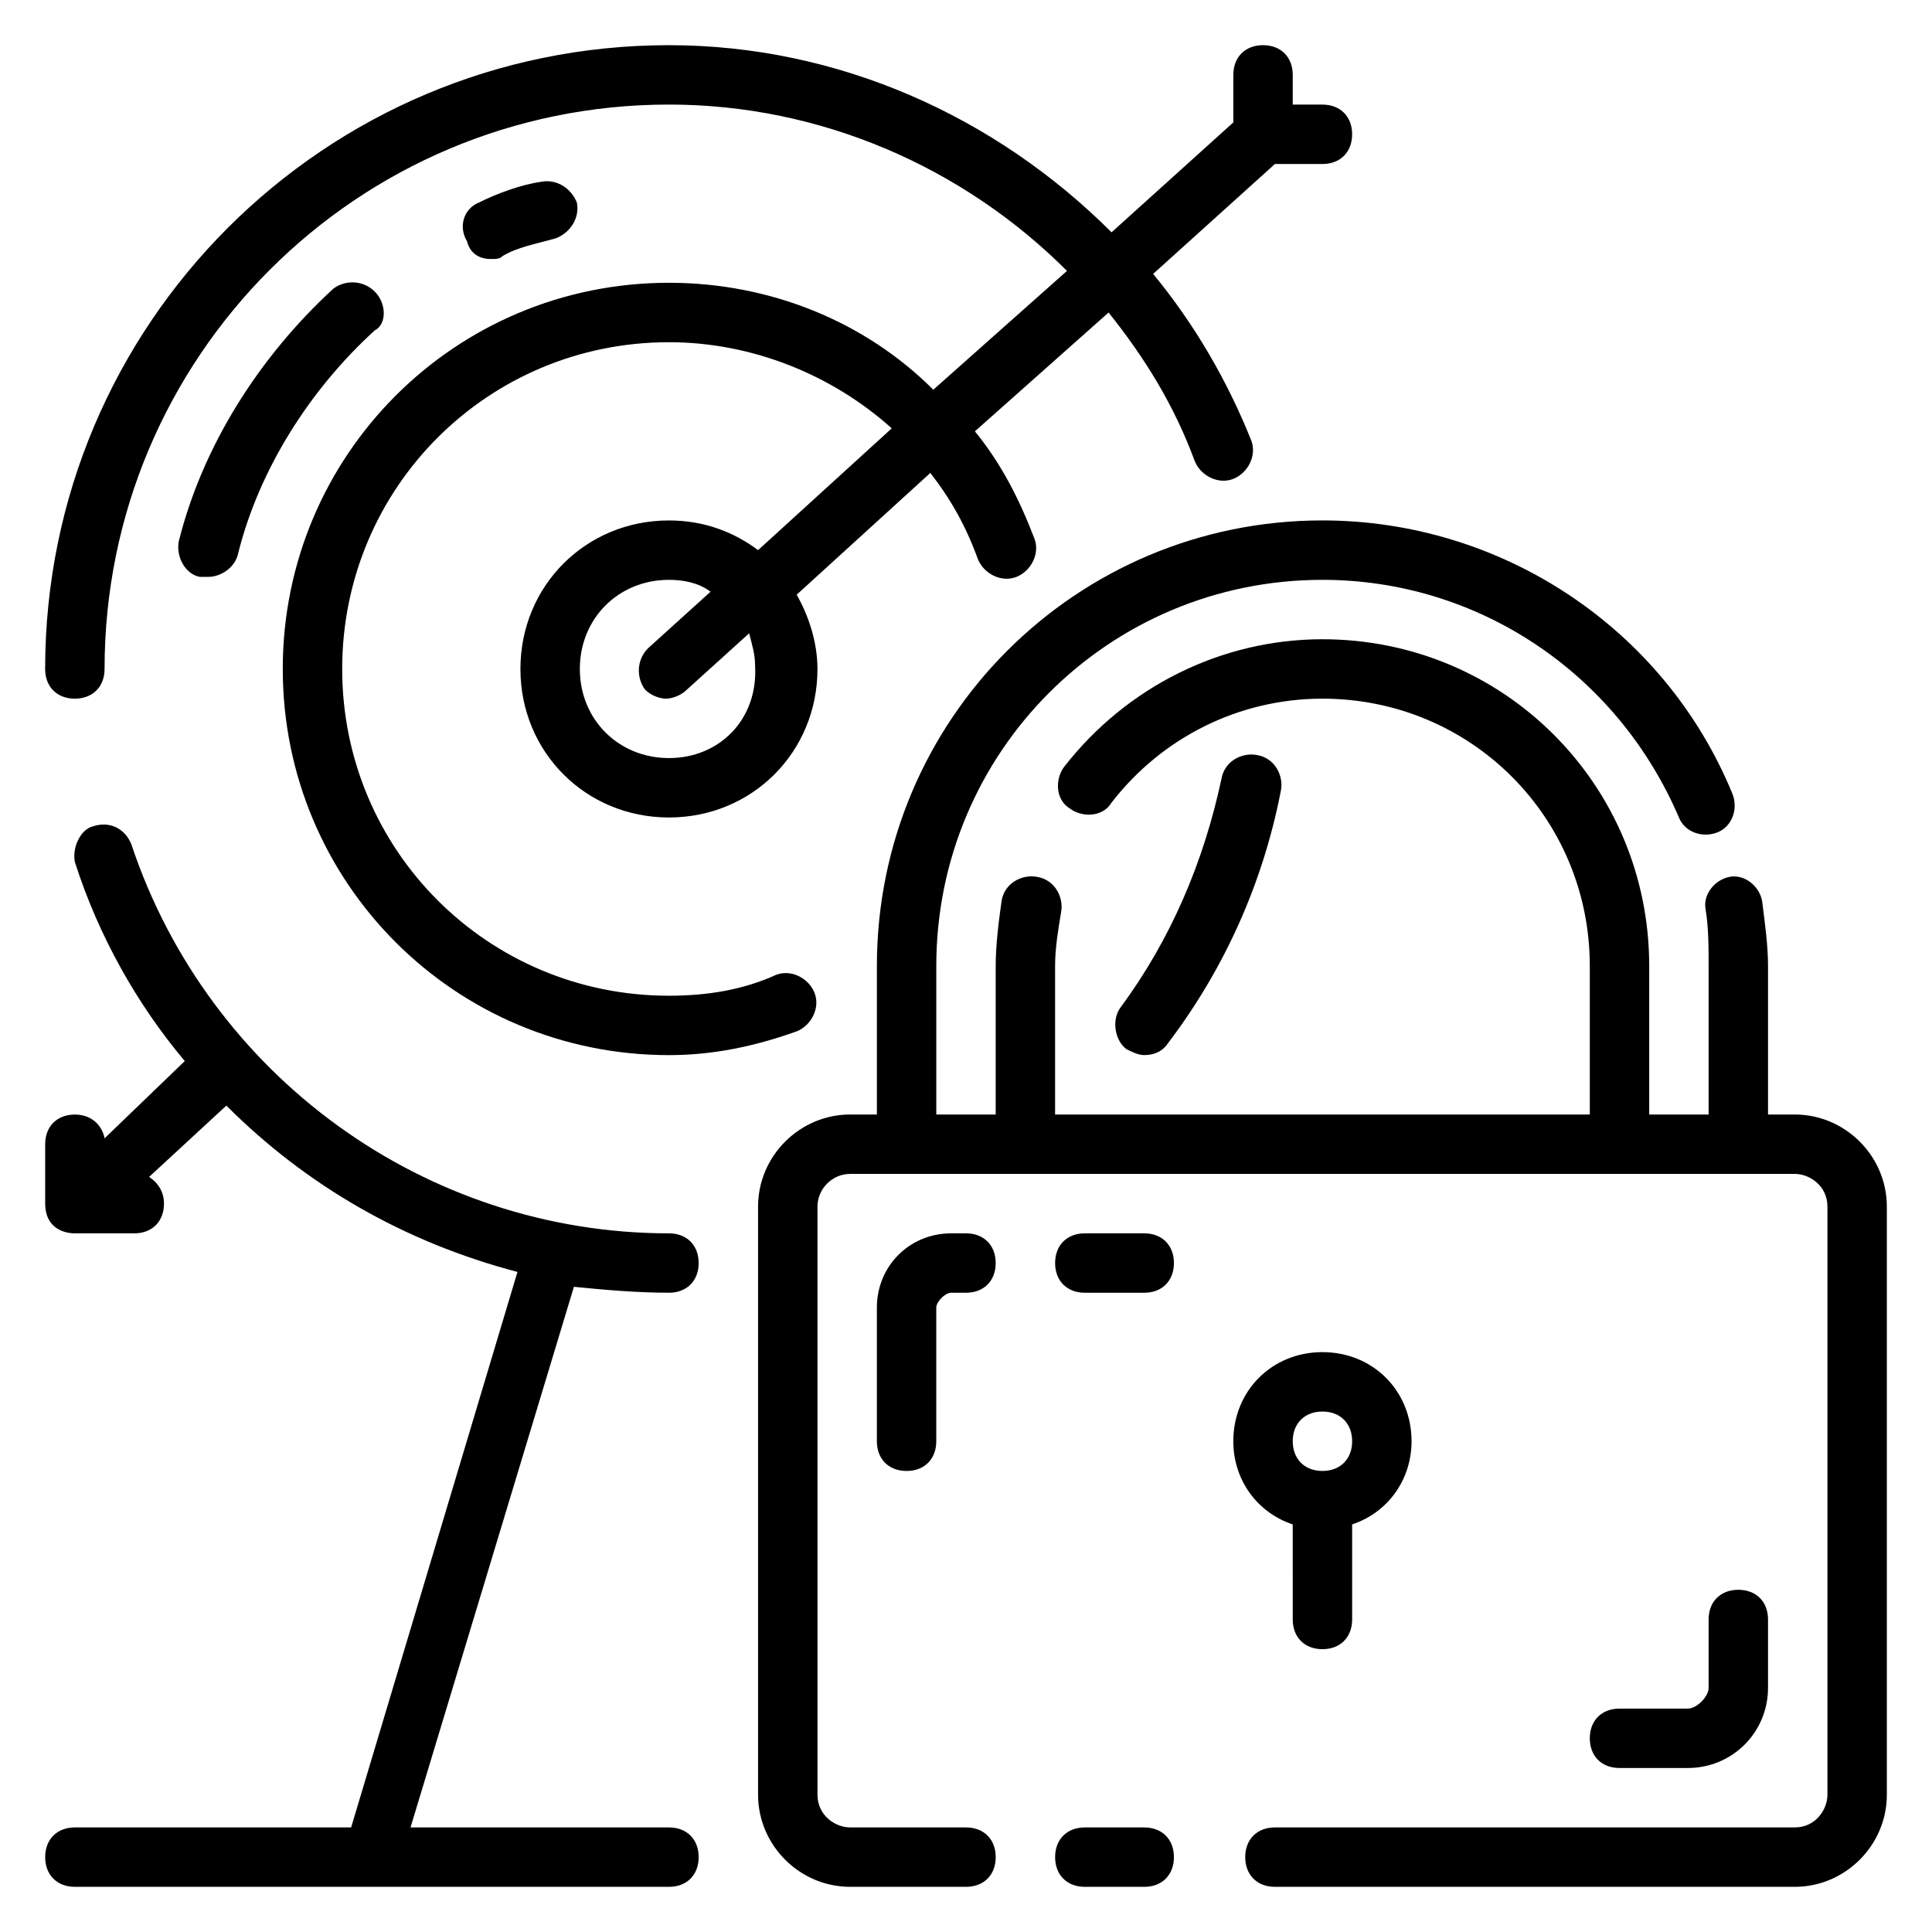 <?xml version="1.0" encoding="UTF-8"?>
<!-- Uploaded to: SVG Find, www.svgrepo.com, Generator: SVG Find Mixer Tools -->
<svg fill="#000000" width="800px" height="800px" version="1.1" viewBox="144 144 512 512" xmlns="http://www.w3.org/2000/svg">
 <g>
  <path d="m447.23 628.29h-15.742c-4.723 0-7.871 3.148-7.871 7.871s3.148 7.871 7.871 7.871h15.742c4.723 0 7.871-3.148 7.871-7.871s-3.148-7.871-7.871-7.871z"/>
  <path d="m619.63 439.36h-7.086v-39.359c0-5.512-0.789-11.02-1.574-17.32-0.789-3.938-4.723-7.086-8.66-6.297-3.938 0.789-7.086 4.723-6.297 8.66 0.789 4.723 0.789 10.23 0.789 14.957v39.359h-15.742v-39.359c0-48.02-38.574-86.594-86.594-86.594-26.766 0-51.957 12.594-68.488 33.852-2.363 3.148-2.363 8.66 1.574 11.02 3.148 2.363 8.66 2.363 11.02-1.574 13.383-17.32 33.852-27.551 55.891-27.551 39.359 0 70.848 31.488 70.848 70.848v39.359h-141.7v-39.359c0-4.723 0.789-9.445 1.574-14.168 0.789-3.938-1.574-8.66-6.297-9.445-3.938-0.789-8.66 1.574-9.445 6.297-0.789 5.508-1.574 11.805-1.574 17.316v39.359h-15.742v-39.359c0-56.68 45.656-102.34 102.34-102.34 40.934 0 77.934 24.402 94.465 62.977 1.574 3.938 6.297 5.512 10.234 3.938s5.512-6.297 3.938-10.234c-18.109-44.086-61.406-72.426-108.64-72.426-65.336 0-118.08 52.742-118.08 118.08v39.359h-7.086c-13.383 0-24.402 11.02-24.402 24.402v155.87c0 13.383 11.02 24.402 24.402 24.402h30.707c4.723 0 7.871-3.148 7.871-7.871s-3.148-7.871-7.871-7.871h-30.699c-3.938 0-8.66-3.148-8.66-8.66l-0.004-155.87c0-4.723 3.938-8.66 8.66-8.66h250.33c3.938 0 8.66 3.148 8.66 8.66v155.87c0 3.938-3.148 8.66-8.66 8.66h-137.76c-4.723 0-7.871 3.148-7.871 7.871s3.148 7.871 7.871 7.871h137.76c13.383 0 24.402-11.02 24.402-24.402v-155.87c0-13.383-11.02-24.402-24.402-24.402z"/>
  <path d="m494.46 581.05c4.723 0 7.871-3.148 7.871-7.871v-25.191c9.445-3.148 15.742-11.809 15.742-22.043 0-13.383-10.234-23.617-23.617-23.617-13.383 0-23.617 10.234-23.617 23.617 0 10.234 6.297 18.895 15.742 22.043l0.008 25.191c0 4.723 3.148 7.871 7.871 7.871zm0-62.977c4.723 0 7.871 3.148 7.871 7.871 0 4.723-3.148 7.871-7.871 7.871-4.723 0-7.871-3.148-7.871-7.871 0-4.723 3.148-7.871 7.871-7.871z"/>
  <path d="m163.84 329.15c4.723 0 7.871-3.148 7.871-7.871 0.004-82.656 66.914-149.57 149.57-149.57 40.148 0 77.934 16.531 105.48 44.082l-35.426 31.488c-18.102-18.105-43.293-28.34-70.059-28.34-56.676 0-102.34 45.66-102.34 102.34 0 56.68 45.656 102.34 102.34 102.34 11.809 0 22.828-2.363 33.852-6.297 3.938-1.574 6.297-6.297 4.723-10.234-1.574-3.938-6.297-6.297-10.234-4.723-8.66 3.938-18.105 5.512-28.34 5.512-48.02 0-86.594-38.574-86.594-86.594 0-48.02 38.574-86.594 86.594-86.594 22.043 0 43.297 8.66 59.039 22.828l-35.422 32.277c-6.297-4.723-14.168-7.871-23.617-7.871-22.043 0-39.359 17.32-39.359 39.359 0 22.043 17.32 39.359 39.359 39.359 22.043 0 39.359-17.32 39.359-39.359 0-7.086-2.363-14.168-5.512-19.68l35.426-32.273c5.512 7.086 9.445 14.168 12.594 22.828 1.574 3.938 6.297 6.297 10.234 4.723s6.297-6.297 4.723-10.234c-3.938-10.234-8.66-19.68-15.742-28.34l35.426-31.488c9.445 11.809 17.32 24.402 22.828 39.359 1.574 3.938 6.297 6.297 10.234 4.723s6.297-6.297 4.723-10.234c-6.297-15.742-14.957-30.699-25.977-44.082l32.273-29.125h12.594c4.723 0 7.871-3.148 7.871-7.871 0-4.723-3.148-7.871-7.871-7.871h-7.871v-7.875c0-4.723-3.148-7.871-7.871-7.871s-7.871 3.148-7.871 7.871v12.594l-32.273 29.125c-30.703-30.695-72.426-49.59-117.3-49.59-91.316 0-165.31 73.996-165.31 165.31 0 4.723 3.148 7.871 7.871 7.871zm157.44 15.746c-13.383 0-23.617-10.234-23.617-23.617 0-13.383 10.234-23.617 23.617-23.617 3.938 0 7.871 0.789 11.02 3.148l-16.531 14.957c-3.148 3.148-3.148 7.871-0.789 11.02 1.574 1.574 3.938 2.363 5.512 2.363s3.938-0.789 5.512-2.363l16.531-14.957c0.789 3.148 1.574 5.512 1.574 8.66 0.789 14.172-9.445 24.406-22.828 24.406z"/>
  <path d="m321.28 486.59c4.723 0 7.871-3.148 7.871-7.871s-3.148-7.871-7.871-7.871c-64.551 0-122.02-41.723-142.48-103.12-1.574-3.938-5.512-6.297-10.234-4.723-3.144 0.789-5.508 5.512-4.723 9.445 6.297 19.68 16.531 37.785 29.125 52.742l-21.25 20.469c-0.789-3.938-3.938-6.297-7.875-6.297-4.723 0-7.871 3.148-7.871 7.871v15.742c0 6.297 4.723 7.871 7.871 7.871h15.742c4.723 0 7.871-3.148 7.871-7.871 0-3.148-1.574-5.512-3.938-7.086l20.469-18.895c21.254 21.254 47.23 36.211 77.145 44.082l-44.078 147.21h-73.211c-4.723 0-7.871 3.148-7.871 7.871s3.148 7.871 7.871 7.871h157.44c4.723 0 7.871-3.148 7.871-7.871s-3.148-7.871-7.871-7.871h-68.488l43.297-143.27c7.875 0.785 16.531 1.57 25.191 1.57z"/>
  <path d="m453.53 420.46c14.957-19.68 25.191-42.508 29.914-66.914 0.789-3.938-1.574-8.66-6.297-9.445-3.938-0.789-8.66 1.574-9.445 6.297-4.723 22.043-13.383 42.508-26.766 60.613-2.363 3.148-1.574 8.66 1.574 11.02 1.574 0.789 3.148 1.574 4.723 1.574 2.363 0.004 4.723-0.781 6.297-3.144z"/>
  <path d="m447.23 470.85h-15.742c-4.723 0-7.871 3.148-7.871 7.871s3.148 7.871 7.871 7.871h15.742c4.723 0 7.871-3.148 7.871-7.871s-3.148-7.871-7.871-7.871z"/>
  <path d="m396.06 470.85c-11.02 0-19.68 8.66-19.68 19.68v35.422c0 4.723 3.148 7.871 7.871 7.871s7.871-3.148 7.871-7.871v-35.426c0-1.574 2.363-3.938 3.938-3.938l3.938 0.004c4.723 0 7.871-3.148 7.871-7.871s-3.148-7.871-7.871-7.871z"/>
  <path d="m591.29 612.54c11.809 0 21.254-9.445 21.254-21.254v-18.105c0-4.723-3.148-7.871-7.871-7.871s-7.871 3.148-7.871 7.871v18.105c0 2.363-3.148 5.512-5.512 5.512h-18.105c-4.723 0-7.871 3.148-7.871 7.871s3.148 7.871 7.871 7.871z"/>
  <path d="m274.05 212.64c1.574 0 2.363 0 3.148-0.789 3.938-2.363 8.66-3.148 14.168-4.723 3.938-1.574 6.297-5.512 5.512-9.445-1.574-3.938-5.512-6.297-9.445-5.512-5.512 0.789-11.809 3.148-16.531 5.512-3.938 1.574-5.512 6.297-3.148 10.234 0.785 3.148 3.148 4.723 6.297 4.723z"/>
  <path d="m243.34 221.3c-3.148-3.148-7.871-3.148-11.02-0.789-19.68 18.105-34.637 41.723-40.934 66.914-0.789 3.938 1.574 8.66 5.512 9.445h2.363c3.148 0 7.086-2.363 7.871-6.297 5.512-22.043 18.895-43.297 36.211-59.039 3.144-1.578 3.144-7.086-0.004-10.234z"/>
 </g>
</svg>